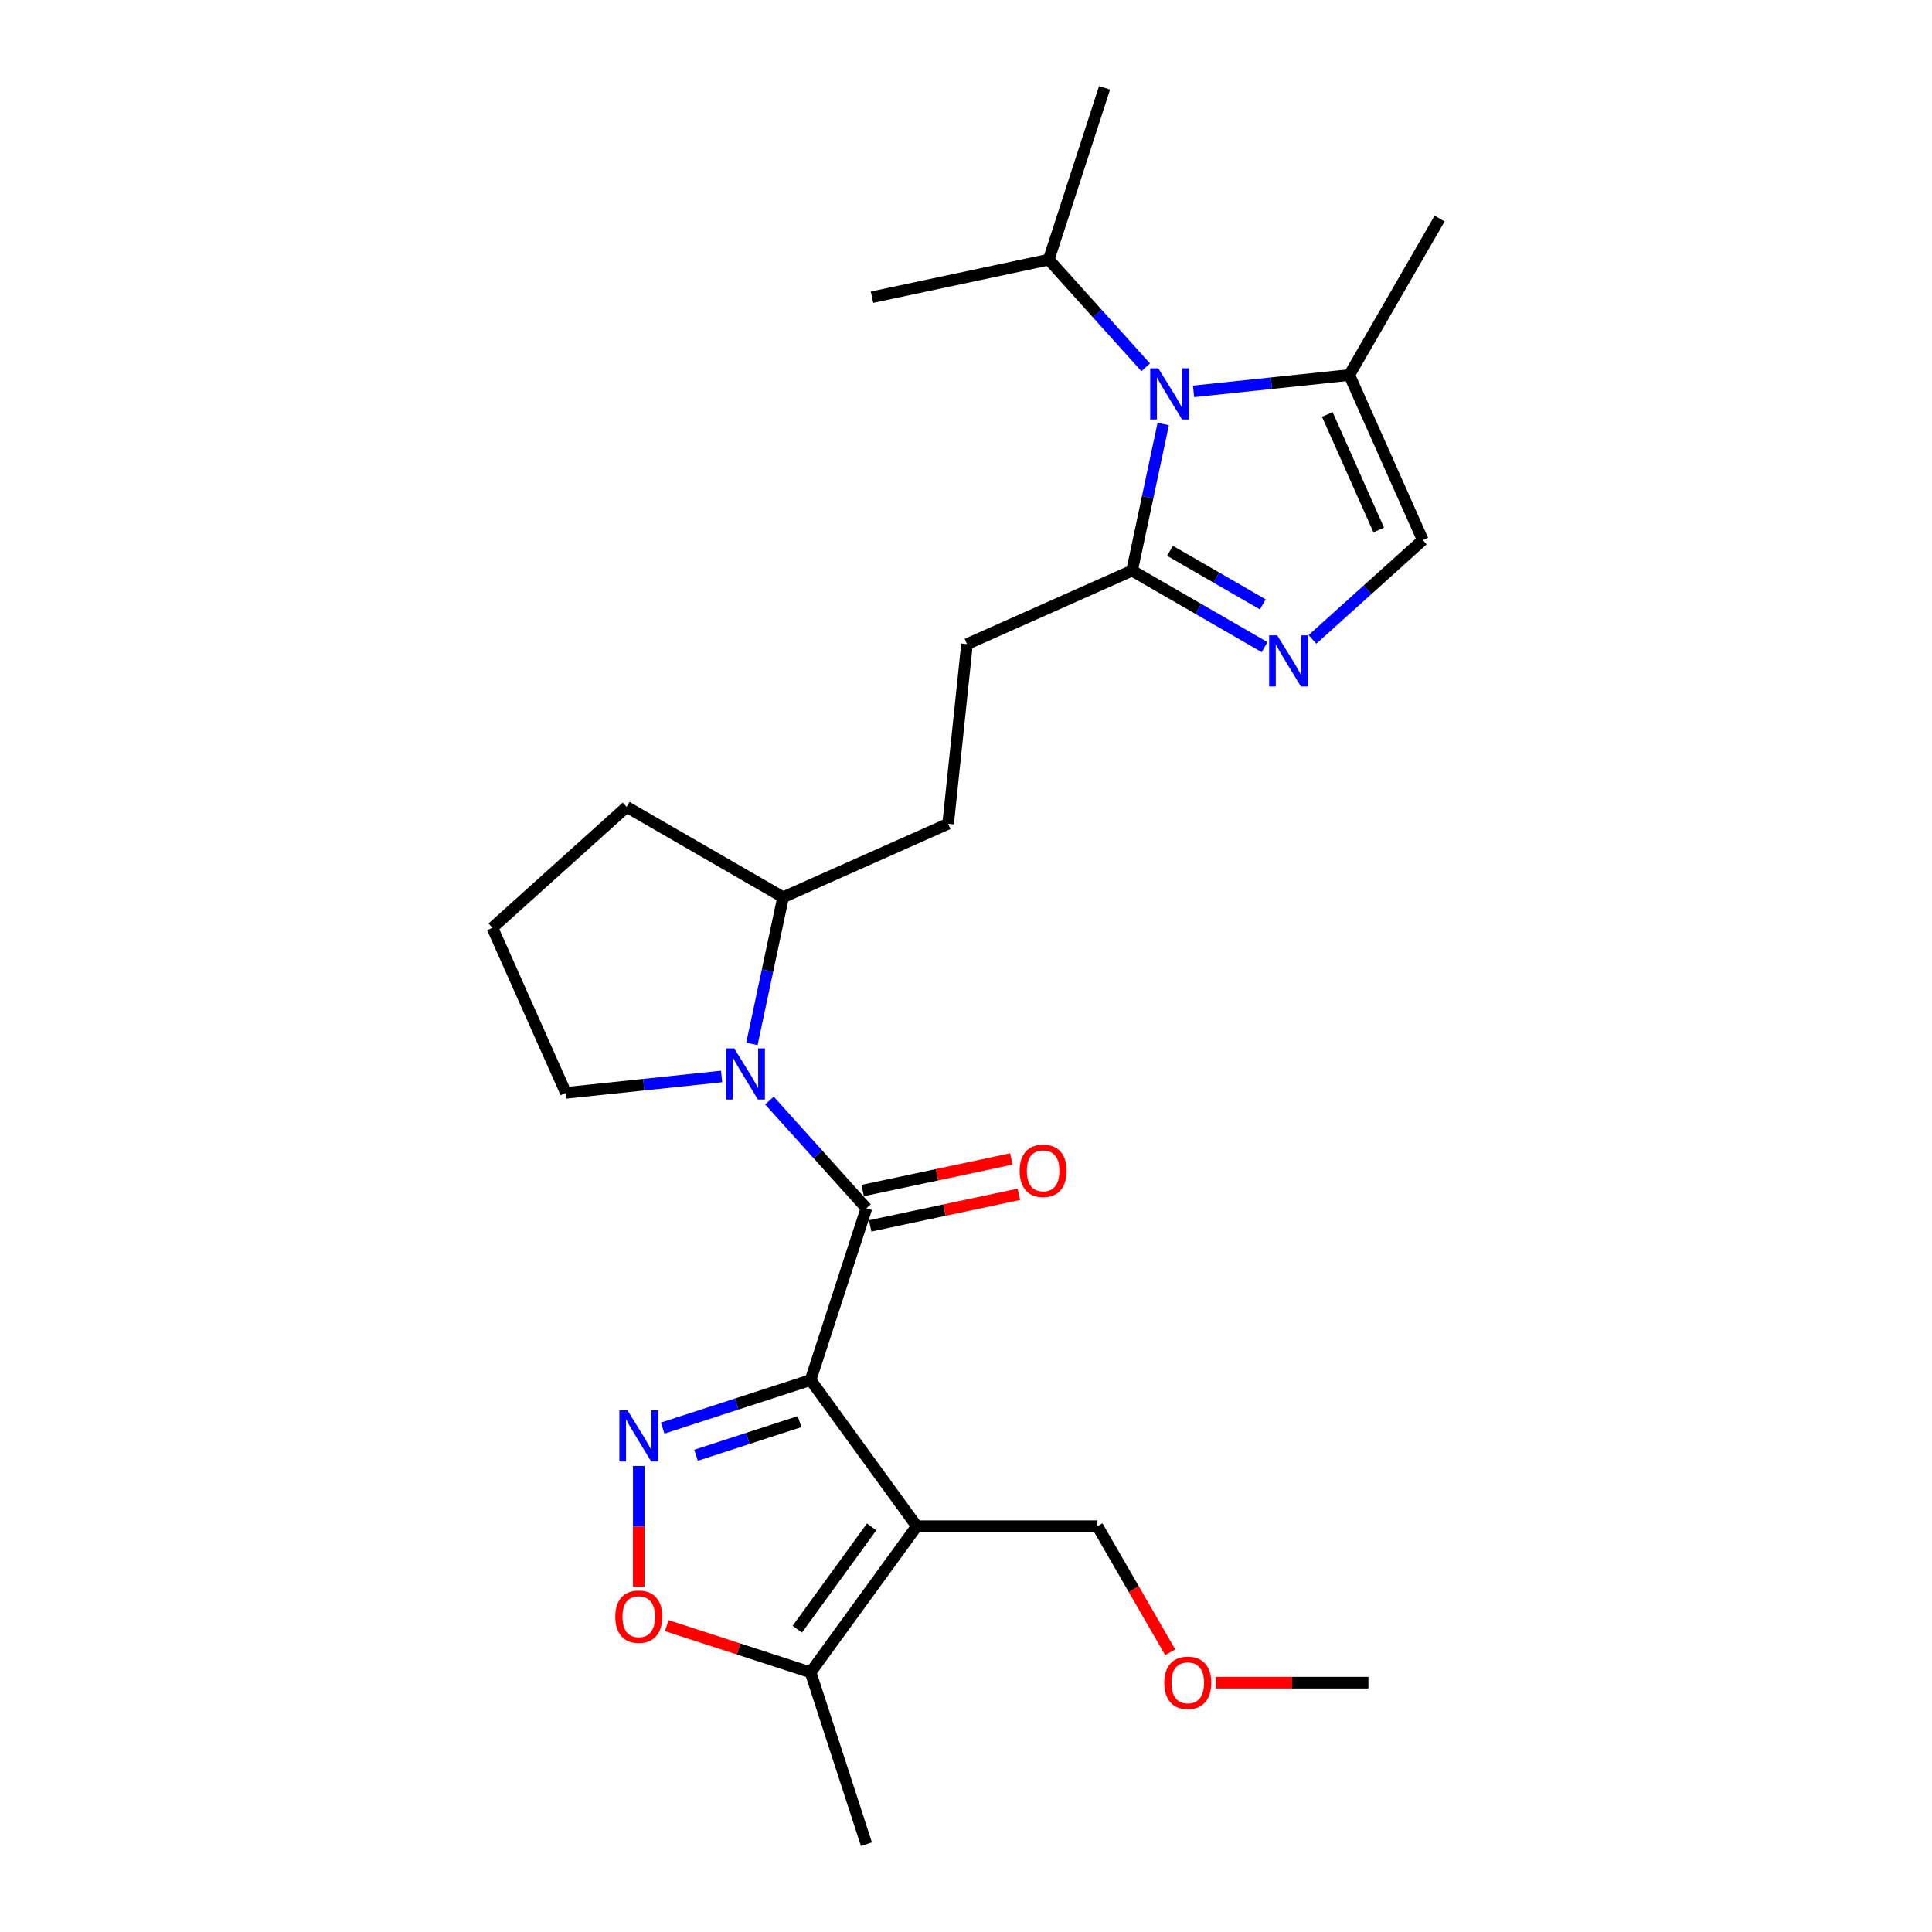 <?xml version='1.0' encoding='iso-8859-1'?>
<svg version='1.1' baseProfile='full'
              xmlns='http://www.w3.org/2000/svg'
                      xmlns:rdkit='http://www.rdkit.org/xml'
                      xmlns:xlink='http://www.w3.org/1999/xlink'
                  xml:space='preserve'
width='1000px' height='1000px' viewBox='0 0 1000 1000'>
<!-- END OF HEADER -->
<rect style='opacity:1.0;fill:#FFFFFF;stroke:none' width='1000' height='1000' x='0' y='0'> </rect>
<path class='bond-0' d='M 419.558,714.308 L 448.455,625.374' style='fill:none;fill-rule:evenodd;stroke:#000000;stroke-width:6px;stroke-linecap:butt;stroke-linejoin:miter;stroke-opacity:1' />
<path class='bond-1' d='M 419.558,714.308 L 474.523,789.96' style='fill:none;fill-rule:evenodd;stroke:#000000;stroke-width:6px;stroke-linecap:butt;stroke-linejoin:miter;stroke-opacity:1' />
<path class='bond-2' d='M 419.558,714.308 L 381.282,726.745' style='fill:none;fill-rule:evenodd;stroke:#000000;stroke-width:6px;stroke-linecap:butt;stroke-linejoin:miter;stroke-opacity:1' />
<path class='bond-2' d='M 381.282,726.745 L 343.005,739.182' style='fill:none;fill-rule:evenodd;stroke:#0000FF;stroke-width:6px;stroke-linecap:butt;stroke-linejoin:miter;stroke-opacity:1' />
<path class='bond-2' d='M 413.855,735.826 L 387.061,744.532' style='fill:none;fill-rule:evenodd;stroke:#000000;stroke-width:6px;stroke-linecap:butt;stroke-linejoin:miter;stroke-opacity:1' />
<path class='bond-2' d='M 387.061,744.532 L 360.267,753.237' style='fill:none;fill-rule:evenodd;stroke:#0000FF;stroke-width:6px;stroke-linecap:butt;stroke-linejoin:miter;stroke-opacity:1' />
<path class='bond-3' d='M 448.455,625.374 L 423.36,597.503' style='fill:none;fill-rule:evenodd;stroke:#000000;stroke-width:6px;stroke-linecap:butt;stroke-linejoin:miter;stroke-opacity:1' />
<path class='bond-3' d='M 423.36,597.503 L 398.265,569.632' style='fill:none;fill-rule:evenodd;stroke:#0000FF;stroke-width:6px;stroke-linecap:butt;stroke-linejoin:miter;stroke-opacity:1' />
<path class='bond-11' d='M 450.399,634.521 L 488.886,626.34' style='fill:none;fill-rule:evenodd;stroke:#000000;stroke-width:6px;stroke-linecap:butt;stroke-linejoin:miter;stroke-opacity:1' />
<path class='bond-11' d='M 488.886,626.34 L 527.372,618.16' style='fill:none;fill-rule:evenodd;stroke:#FF0000;stroke-width:6px;stroke-linecap:butt;stroke-linejoin:miter;stroke-opacity:1' />
<path class='bond-11' d='M 446.511,616.227 L 484.997,608.047' style='fill:none;fill-rule:evenodd;stroke:#000000;stroke-width:6px;stroke-linecap:butt;stroke-linejoin:miter;stroke-opacity:1' />
<path class='bond-11' d='M 484.997,608.047 L 523.484,599.866' style='fill:none;fill-rule:evenodd;stroke:#FF0000;stroke-width:6px;stroke-linecap:butt;stroke-linejoin:miter;stroke-opacity:1' />
<path class='bond-8' d='M 474.523,789.96 L 419.558,865.611' style='fill:none;fill-rule:evenodd;stroke:#000000;stroke-width:6px;stroke-linecap:butt;stroke-linejoin:miter;stroke-opacity:1' />
<path class='bond-8' d='M 451.148,790.315 L 412.673,843.271' style='fill:none;fill-rule:evenodd;stroke:#000000;stroke-width:6px;stroke-linecap:butt;stroke-linejoin:miter;stroke-opacity:1' />
<path class='bond-16' d='M 474.523,789.96 L 568.033,789.96' style='fill:none;fill-rule:evenodd;stroke:#000000;stroke-width:6px;stroke-linecap:butt;stroke-linejoin:miter;stroke-opacity:1' />
<path class='bond-7' d='M 330.624,758.783 L 330.624,790.08' style='fill:none;fill-rule:evenodd;stroke:#0000FF;stroke-width:6px;stroke-linecap:butt;stroke-linejoin:miter;stroke-opacity:1' />
<path class='bond-7' d='M 330.624,790.08 L 330.624,821.376' style='fill:none;fill-rule:evenodd;stroke:#FF0000;stroke-width:6px;stroke-linecap:butt;stroke-linejoin:miter;stroke-opacity:1' />
<path class='bond-12' d='M 389.195,540.303 L 397.261,502.359' style='fill:none;fill-rule:evenodd;stroke:#0000FF;stroke-width:6px;stroke-linecap:butt;stroke-linejoin:miter;stroke-opacity:1' />
<path class='bond-12' d='M 397.261,502.359 L 405.326,464.415' style='fill:none;fill-rule:evenodd;stroke:#000000;stroke-width:6px;stroke-linecap:butt;stroke-linejoin:miter;stroke-opacity:1' />
<path class='bond-17' d='M 373.503,557.183 L 333.194,561.42' style='fill:none;fill-rule:evenodd;stroke:#0000FF;stroke-width:6px;stroke-linecap:butt;stroke-linejoin:miter;stroke-opacity:1' />
<path class='bond-17' d='M 333.194,561.42 L 292.885,565.657' style='fill:none;fill-rule:evenodd;stroke:#000000;stroke-width:6px;stroke-linecap:butt;stroke-linejoin:miter;stroke-opacity:1' />
<path class='bond-4' d='M 602.084,219.459 L 594.018,257.404' style='fill:none;fill-rule:evenodd;stroke:#0000FF;stroke-width:6px;stroke-linecap:butt;stroke-linejoin:miter;stroke-opacity:1' />
<path class='bond-4' d='M 594.018,257.404 L 585.953,295.348' style='fill:none;fill-rule:evenodd;stroke:#000000;stroke-width:6px;stroke-linecap:butt;stroke-linejoin:miter;stroke-opacity:1' />
<path class='bond-9' d='M 617.776,202.579 L 658.085,198.343' style='fill:none;fill-rule:evenodd;stroke:#0000FF;stroke-width:6px;stroke-linecap:butt;stroke-linejoin:miter;stroke-opacity:1' />
<path class='bond-9' d='M 658.085,198.343 L 698.393,194.106' style='fill:none;fill-rule:evenodd;stroke:#000000;stroke-width:6px;stroke-linecap:butt;stroke-linejoin:miter;stroke-opacity:1' />
<path class='bond-14' d='M 593.014,190.13 L 567.919,162.259' style='fill:none;fill-rule:evenodd;stroke:#0000FF;stroke-width:6px;stroke-linecap:butt;stroke-linejoin:miter;stroke-opacity:1' />
<path class='bond-14' d='M 567.919,162.259 L 542.824,134.389' style='fill:none;fill-rule:evenodd;stroke:#000000;stroke-width:6px;stroke-linecap:butt;stroke-linejoin:miter;stroke-opacity:1' />
<path class='bond-5' d='M 654.555,334.955 L 620.254,315.151' style='fill:none;fill-rule:evenodd;stroke:#0000FF;stroke-width:6px;stroke-linecap:butt;stroke-linejoin:miter;stroke-opacity:1' />
<path class='bond-5' d='M 620.254,315.151 L 585.953,295.348' style='fill:none;fill-rule:evenodd;stroke:#000000;stroke-width:6px;stroke-linecap:butt;stroke-linejoin:miter;stroke-opacity:1' />
<path class='bond-5' d='M 653.616,312.817 L 629.605,298.955' style='fill:none;fill-rule:evenodd;stroke:#0000FF;stroke-width:6px;stroke-linecap:butt;stroke-linejoin:miter;stroke-opacity:1' />
<path class='bond-5' d='M 629.605,298.955 L 605.594,285.092' style='fill:none;fill-rule:evenodd;stroke:#000000;stroke-width:6px;stroke-linecap:butt;stroke-linejoin:miter;stroke-opacity:1' />
<path class='bond-10' d='M 679.316,330.955 L 707.872,305.244' style='fill:none;fill-rule:evenodd;stroke:#0000FF;stroke-width:6px;stroke-linecap:butt;stroke-linejoin:miter;stroke-opacity:1' />
<path class='bond-10' d='M 707.872,305.244 L 736.428,279.532' style='fill:none;fill-rule:evenodd;stroke:#000000;stroke-width:6px;stroke-linecap:butt;stroke-linejoin:miter;stroke-opacity:1' />
<path class='bond-6' d='M 585.953,295.348 L 500.527,333.382' style='fill:none;fill-rule:evenodd;stroke:#000000;stroke-width:6px;stroke-linecap:butt;stroke-linejoin:miter;stroke-opacity:1' />
<path class='bond-26' d='M 345.119,841.425 L 382.338,853.518' style='fill:none;fill-rule:evenodd;stroke:#FF0000;stroke-width:6px;stroke-linecap:butt;stroke-linejoin:miter;stroke-opacity:1' />
<path class='bond-26' d='M 382.338,853.518 L 419.558,865.611' style='fill:none;fill-rule:evenodd;stroke:#000000;stroke-width:6px;stroke-linecap:butt;stroke-linejoin:miter;stroke-opacity:1' />
<path class='bond-18' d='M 419.558,865.611 L 448.455,954.545' style='fill:none;fill-rule:evenodd;stroke:#000000;stroke-width:6px;stroke-linecap:butt;stroke-linejoin:miter;stroke-opacity:1' />
<path class='bond-19' d='M 698.393,194.106 L 745.149,113.123' style='fill:none;fill-rule:evenodd;stroke:#000000;stroke-width:6px;stroke-linecap:butt;stroke-linejoin:miter;stroke-opacity:1' />
<path class='bond-28' d='M 698.393,194.106 L 736.428,279.532' style='fill:none;fill-rule:evenodd;stroke:#000000;stroke-width:6px;stroke-linecap:butt;stroke-linejoin:miter;stroke-opacity:1' />
<path class='bond-28' d='M 687.013,214.527 L 713.637,274.325' style='fill:none;fill-rule:evenodd;stroke:#000000;stroke-width:6px;stroke-linecap:butt;stroke-linejoin:miter;stroke-opacity:1' />
<path class='bond-15' d='M 405.326,464.415 L 490.752,426.38' style='fill:none;fill-rule:evenodd;stroke:#000000;stroke-width:6px;stroke-linecap:butt;stroke-linejoin:miter;stroke-opacity:1' />
<path class='bond-22' d='M 405.326,464.415 L 324.343,417.659' style='fill:none;fill-rule:evenodd;stroke:#000000;stroke-width:6px;stroke-linecap:butt;stroke-linejoin:miter;stroke-opacity:1' />
<path class='bond-13' d='M 500.527,333.382 L 490.752,426.38' style='fill:none;fill-rule:evenodd;stroke:#000000;stroke-width:6px;stroke-linecap:butt;stroke-linejoin:miter;stroke-opacity:1' />
<path class='bond-23' d='M 542.824,134.389 L 571.72,45.455' style='fill:none;fill-rule:evenodd;stroke:#000000;stroke-width:6px;stroke-linecap:butt;stroke-linejoin:miter;stroke-opacity:1' />
<path class='bond-24' d='M 542.824,134.389 L 451.357,153.83' style='fill:none;fill-rule:evenodd;stroke:#000000;stroke-width:6px;stroke-linecap:butt;stroke-linejoin:miter;stroke-opacity:1' />
<path class='bond-20' d='M 568.033,789.96 L 586.871,822.587' style='fill:none;fill-rule:evenodd;stroke:#000000;stroke-width:6px;stroke-linecap:butt;stroke-linejoin:miter;stroke-opacity:1' />
<path class='bond-20' d='M 586.871,822.587 L 605.708,855.214' style='fill:none;fill-rule:evenodd;stroke:#FF0000;stroke-width:6px;stroke-linecap:butt;stroke-linejoin:miter;stroke-opacity:1' />
<path class='bond-21' d='M 292.885,565.657 L 254.851,480.23' style='fill:none;fill-rule:evenodd;stroke:#000000;stroke-width:6px;stroke-linecap:butt;stroke-linejoin:miter;stroke-opacity:1' />
<path class='bond-25' d='M 629.283,870.942 L 668.791,870.942' style='fill:none;fill-rule:evenodd;stroke:#FF0000;stroke-width:6px;stroke-linecap:butt;stroke-linejoin:miter;stroke-opacity:1' />
<path class='bond-25' d='M 668.791,870.942 L 708.299,870.942' style='fill:none;fill-rule:evenodd;stroke:#000000;stroke-width:6px;stroke-linecap:butt;stroke-linejoin:miter;stroke-opacity:1' />
<path class='bond-27' d='M 254.851,480.23 L 324.343,417.659' style='fill:none;fill-rule:evenodd;stroke:#000000;stroke-width:6px;stroke-linecap:butt;stroke-linejoin:miter;stroke-opacity:1' />
<path  class='atom-3' d='M 324.771 729.963
L 333.448 743.99
Q 334.309 745.374, 335.693 747.88
Q 337.077 750.386, 337.151 750.536
L 337.151 729.963
L 340.667 729.963
L 340.667 756.445
L 337.039 756.445
L 327.726 741.11
Q 326.641 739.314, 325.481 737.257
Q 324.359 735.2, 324.023 734.564
L 324.023 756.445
L 320.581 756.445
L 320.581 729.963
L 324.771 729.963
' fill='#0000FF'/>
<path  class='atom-4' d='M 380.03 542.641
L 388.708 556.667
Q 389.568 558.051, 390.952 560.558
Q 392.336 563.064, 392.411 563.213
L 392.411 542.641
L 395.927 542.641
L 395.927 569.123
L 392.299 569.123
L 382.985 553.787
Q 381.9 551.992, 380.741 549.935
Q 379.619 547.877, 379.282 547.242
L 379.282 569.123
L 375.841 569.123
L 375.841 542.641
L 380.03 542.641
' fill='#0000FF'/>
<path  class='atom-5' d='M 599.541 190.639
L 608.219 204.666
Q 609.079 206.05, 610.463 208.556
Q 611.847 211.062, 611.922 211.212
L 611.922 190.639
L 615.438 190.639
L 615.438 217.122
L 611.81 217.122
L 602.496 201.786
Q 601.411 199.99, 600.252 197.933
Q 599.13 195.876, 598.793 195.24
L 598.793 217.122
L 595.352 217.122
L 595.352 190.639
L 599.541 190.639
' fill='#0000FF'/>
<path  class='atom-6' d='M 661.082 328.862
L 669.76 342.889
Q 670.62 344.273, 672.004 346.779
Q 673.388 349.285, 673.463 349.434
L 673.463 328.862
L 676.979 328.862
L 676.979 355.344
L 673.35 355.344
L 664.037 340.009
Q 662.952 338.213, 661.793 336.156
Q 660.67 334.099, 660.334 333.463
L 660.334 355.344
L 656.893 355.344
L 656.893 328.862
L 661.082 328.862
' fill='#0000FF'/>
<path  class='atom-8' d='M 318.468 836.79
Q 318.468 830.431, 321.61 826.878
Q 324.752 823.324, 330.624 823.324
Q 336.497 823.324, 339.639 826.878
Q 342.781 830.431, 342.781 836.79
Q 342.781 843.223, 339.601 846.889
Q 336.422 850.517, 330.624 850.517
Q 324.789 850.517, 321.61 846.889
Q 318.468 843.261, 318.468 836.79
M 330.624 847.525
Q 334.664 847.525, 336.834 844.832
Q 339.04 842.101, 339.04 836.79
Q 339.04 831.591, 336.834 828.972
Q 334.664 826.317, 330.624 826.317
Q 326.585 826.317, 324.378 828.935
Q 322.208 831.553, 322.208 836.79
Q 322.208 842.139, 324.378 844.832
Q 326.585 847.525, 330.624 847.525
' fill='#FF0000'/>
<path  class='atom-12' d='M 527.766 606.007
Q 527.766 599.648, 530.908 596.095
Q 534.05 592.541, 539.922 592.541
Q 545.795 592.541, 548.937 596.095
Q 552.078 599.648, 552.078 606.007
Q 552.078 612.44, 548.899 616.106
Q 545.72 619.734, 539.922 619.734
Q 534.087 619.734, 530.908 616.106
Q 527.766 612.478, 527.766 606.007
M 539.922 616.742
Q 543.962 616.742, 546.131 614.049
Q 548.338 611.318, 548.338 606.007
Q 548.338 600.808, 546.131 598.189
Q 543.962 595.534, 539.922 595.534
Q 535.882 595.534, 533.676 598.152
Q 531.506 600.77, 531.506 606.007
Q 531.506 611.356, 533.676 614.049
Q 535.882 616.742, 539.922 616.742
' fill='#FF0000'/>
<path  class='atom-21' d='M 602.632 871.017
Q 602.632 864.658, 605.774 861.105
Q 608.916 857.552, 614.789 857.552
Q 620.661 857.552, 623.803 861.105
Q 626.945 864.658, 626.945 871.017
Q 626.945 877.451, 623.766 881.116
Q 620.586 884.745, 614.789 884.745
Q 608.954 884.745, 605.774 881.116
Q 602.632 877.488, 602.632 871.017
M 614.789 881.752
Q 618.828 881.752, 620.998 879.059
Q 623.205 876.329, 623.205 871.017
Q 623.205 865.818, 620.998 863.2
Q 618.828 860.544, 614.789 860.544
Q 610.749 860.544, 608.542 863.162
Q 606.373 865.781, 606.373 871.017
Q 606.373 876.366, 608.542 879.059
Q 610.749 881.752, 614.789 881.752
' fill='#FF0000'/>
</svg>
